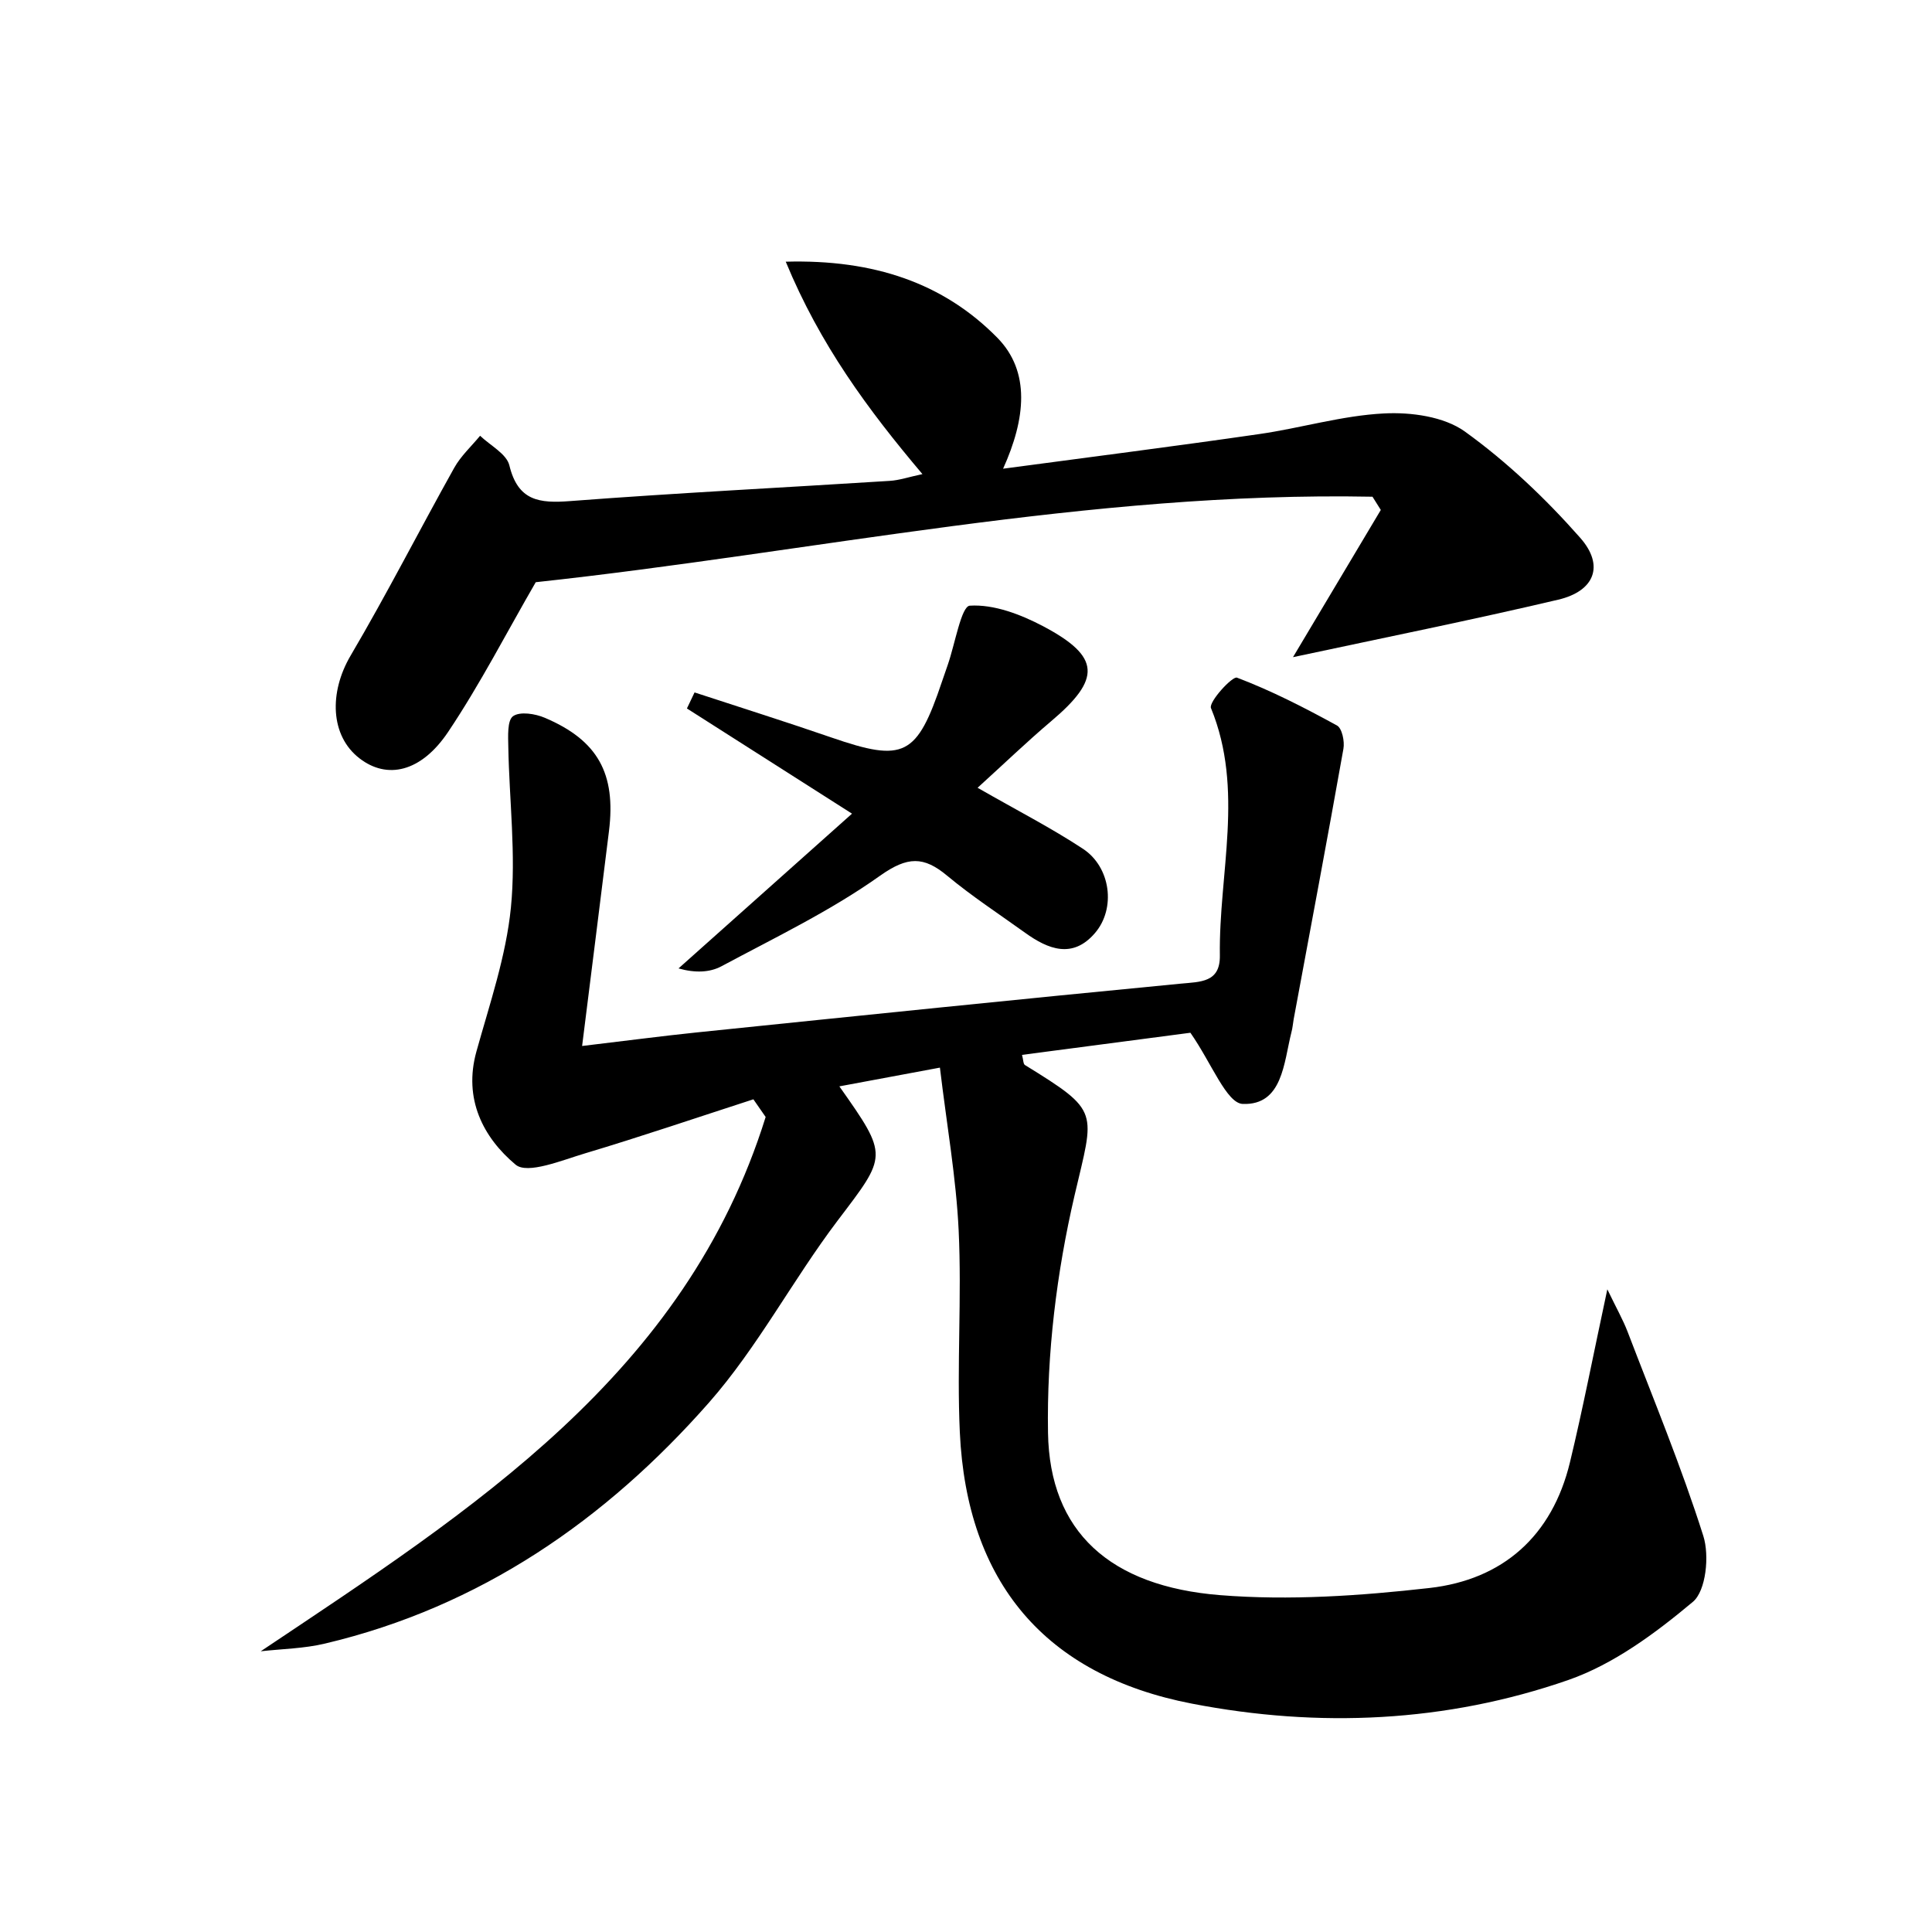<svg enable-background="new 0 0 200 200" viewBox="0 0 200 200" xmlns="http://www.w3.org/2000/svg"><path d="m26.99 170.94c21.97-14.7 43.96-28.66 52.27-55.31-.42-.61-.84-1.22-1.27-1.83-5.81 1.88-11.59 3.85-17.44 5.6-2.38.71-5.94 2.19-7.17 1.17-3.36-2.81-5.43-6.81-4.06-11.72 1.37-4.93 3.07-9.87 3.57-14.91.54-5.47-.17-11.07-.27-16.61-.02-1.11-.12-2.75.49-3.19.72-.51 2.3-.26 3.3.17 5.48 2.33 7.37 5.77 6.63 11.73-.88 7.15-1.79 14.3-2.78 22.24 4.49-.53 8.16-1.02 11.83-1.4 16.7-1.72 33.4-3.44 50.11-5.05 2.09-.2 4.12-.11 4.08-2.92-.12-8.52 2.55-17.14-.92-25.61-.26-.63 2.21-3.33 2.69-3.15 3.57 1.35 6.99 3.11 10.35 4.95.53.29.81 1.65.67 2.42-1.66 9.34-3.42 18.67-5.15 27.99-.08.45-.11.91-.23 1.34-.8 3.17-.91 7.57-5.03 7.43-1.68-.05-3.23-4.22-5.43-7.37-4.95.65-11.16 1.47-17.43 2.29.14.52.12.94.3 1.05 7.86 4.85 7.19 4.69 5.14 13.49-1.86 8-2.89 16.4-2.75 24.59.17 10.23 6.4 15.89 17.83 16.8 7.16.57 14.49.07 21.65-.74 7.61-.86 12.71-5.39 14.55-13.01 1.34-5.55 2.42-11.16 3.87-17.91.96 1.99 1.62 3.15 2.09 4.37 2.69 7.03 5.58 14 7.85 21.17.64 2.03.28 5.66-1.08 6.81-3.87 3.24-8.19 6.45-12.89 8.09-12.65 4.4-25.85 4.99-38.97 2.45-15.22-2.94-23.31-12.58-24.03-28.1-.32-6.95.21-13.94-.12-20.88-.26-5.47-1.23-10.91-1.94-16.86-4.15.77-7.17 1.34-10.41 1.94 5.13 7.27 4.95 7.13-.19 13.91-4.64 6.13-8.27 13.1-13.32 18.84-10.7 12.15-23.67 21.13-39.73 24.93-2.17.52-4.44.55-6.66.8z"/><path d="m103.84 48.52c9.18-1.23 17.84-2.33 26.48-3.58 4.33-.62 8.6-1.92 12.94-2.14 2.8-.15 6.22.32 8.38 1.87 4.37 3.15 8.37 6.95 11.94 11 2.55 2.89 1.48 5.53-2.28 6.41-8.92 2.1-17.91 3.91-27.45 5.95 3.13-5.25 6.11-10.24 9.09-15.24-.29-.46-.58-.91-.86-1.37-29.3-.57-57.99 5.76-86.62 8.85-2.99 5.16-5.74 10.53-9.07 15.5-2.82 4.2-6.34 4.93-9.18 2.73-3.03-2.34-3.16-6.82-.91-10.64 3.75-6.37 7.11-12.97 10.72-19.43.68-1.22 1.77-2.22 2.68-3.32 1.05 1.01 2.74 1.87 3.03 3.07.89 3.68 3.1 3.94 6.31 3.69 11.01-.84 22.04-1.39 33.06-2.09 1.01-.06 2-.41 3.39-.7-5.67-6.71-10.6-13.4-14.15-21.99 9.12-.25 16.34 2.21 21.92 7.89 3.42 3.5 2.92 8.36.58 13.54z"/><path d="m101.2 81.55c4.15 2.38 7.65 4.17 10.91 6.32 2.87 1.89 3.43 6.17 1.24 8.72-2.31 2.69-4.84 1.69-7.23-.03-2.7-1.94-5.5-3.77-8.05-5.89-2.45-2.05-4.12-2.03-6.96-.02-5.12 3.64-10.87 6.4-16.43 9.38-1.2.64-2.71.71-4.44.22 5.89-5.25 11.78-10.5 17.96-16.02-6.13-3.91-11.61-7.4-17.09-10.89.26-.55.53-1.11.79-1.66 4.73 1.55 9.48 3.05 14.18 4.67 7.51 2.59 8.83 1.95 11.44-5.81.19-.57.39-1.14.59-1.71.75-2.15 1.4-6.07 2.28-6.13 2.5-.16 5.29.91 7.62 2.14 5.94 3.15 6 5.44.78 9.84-2.5 2.12-4.87 4.4-7.59 6.87z"/></svg>